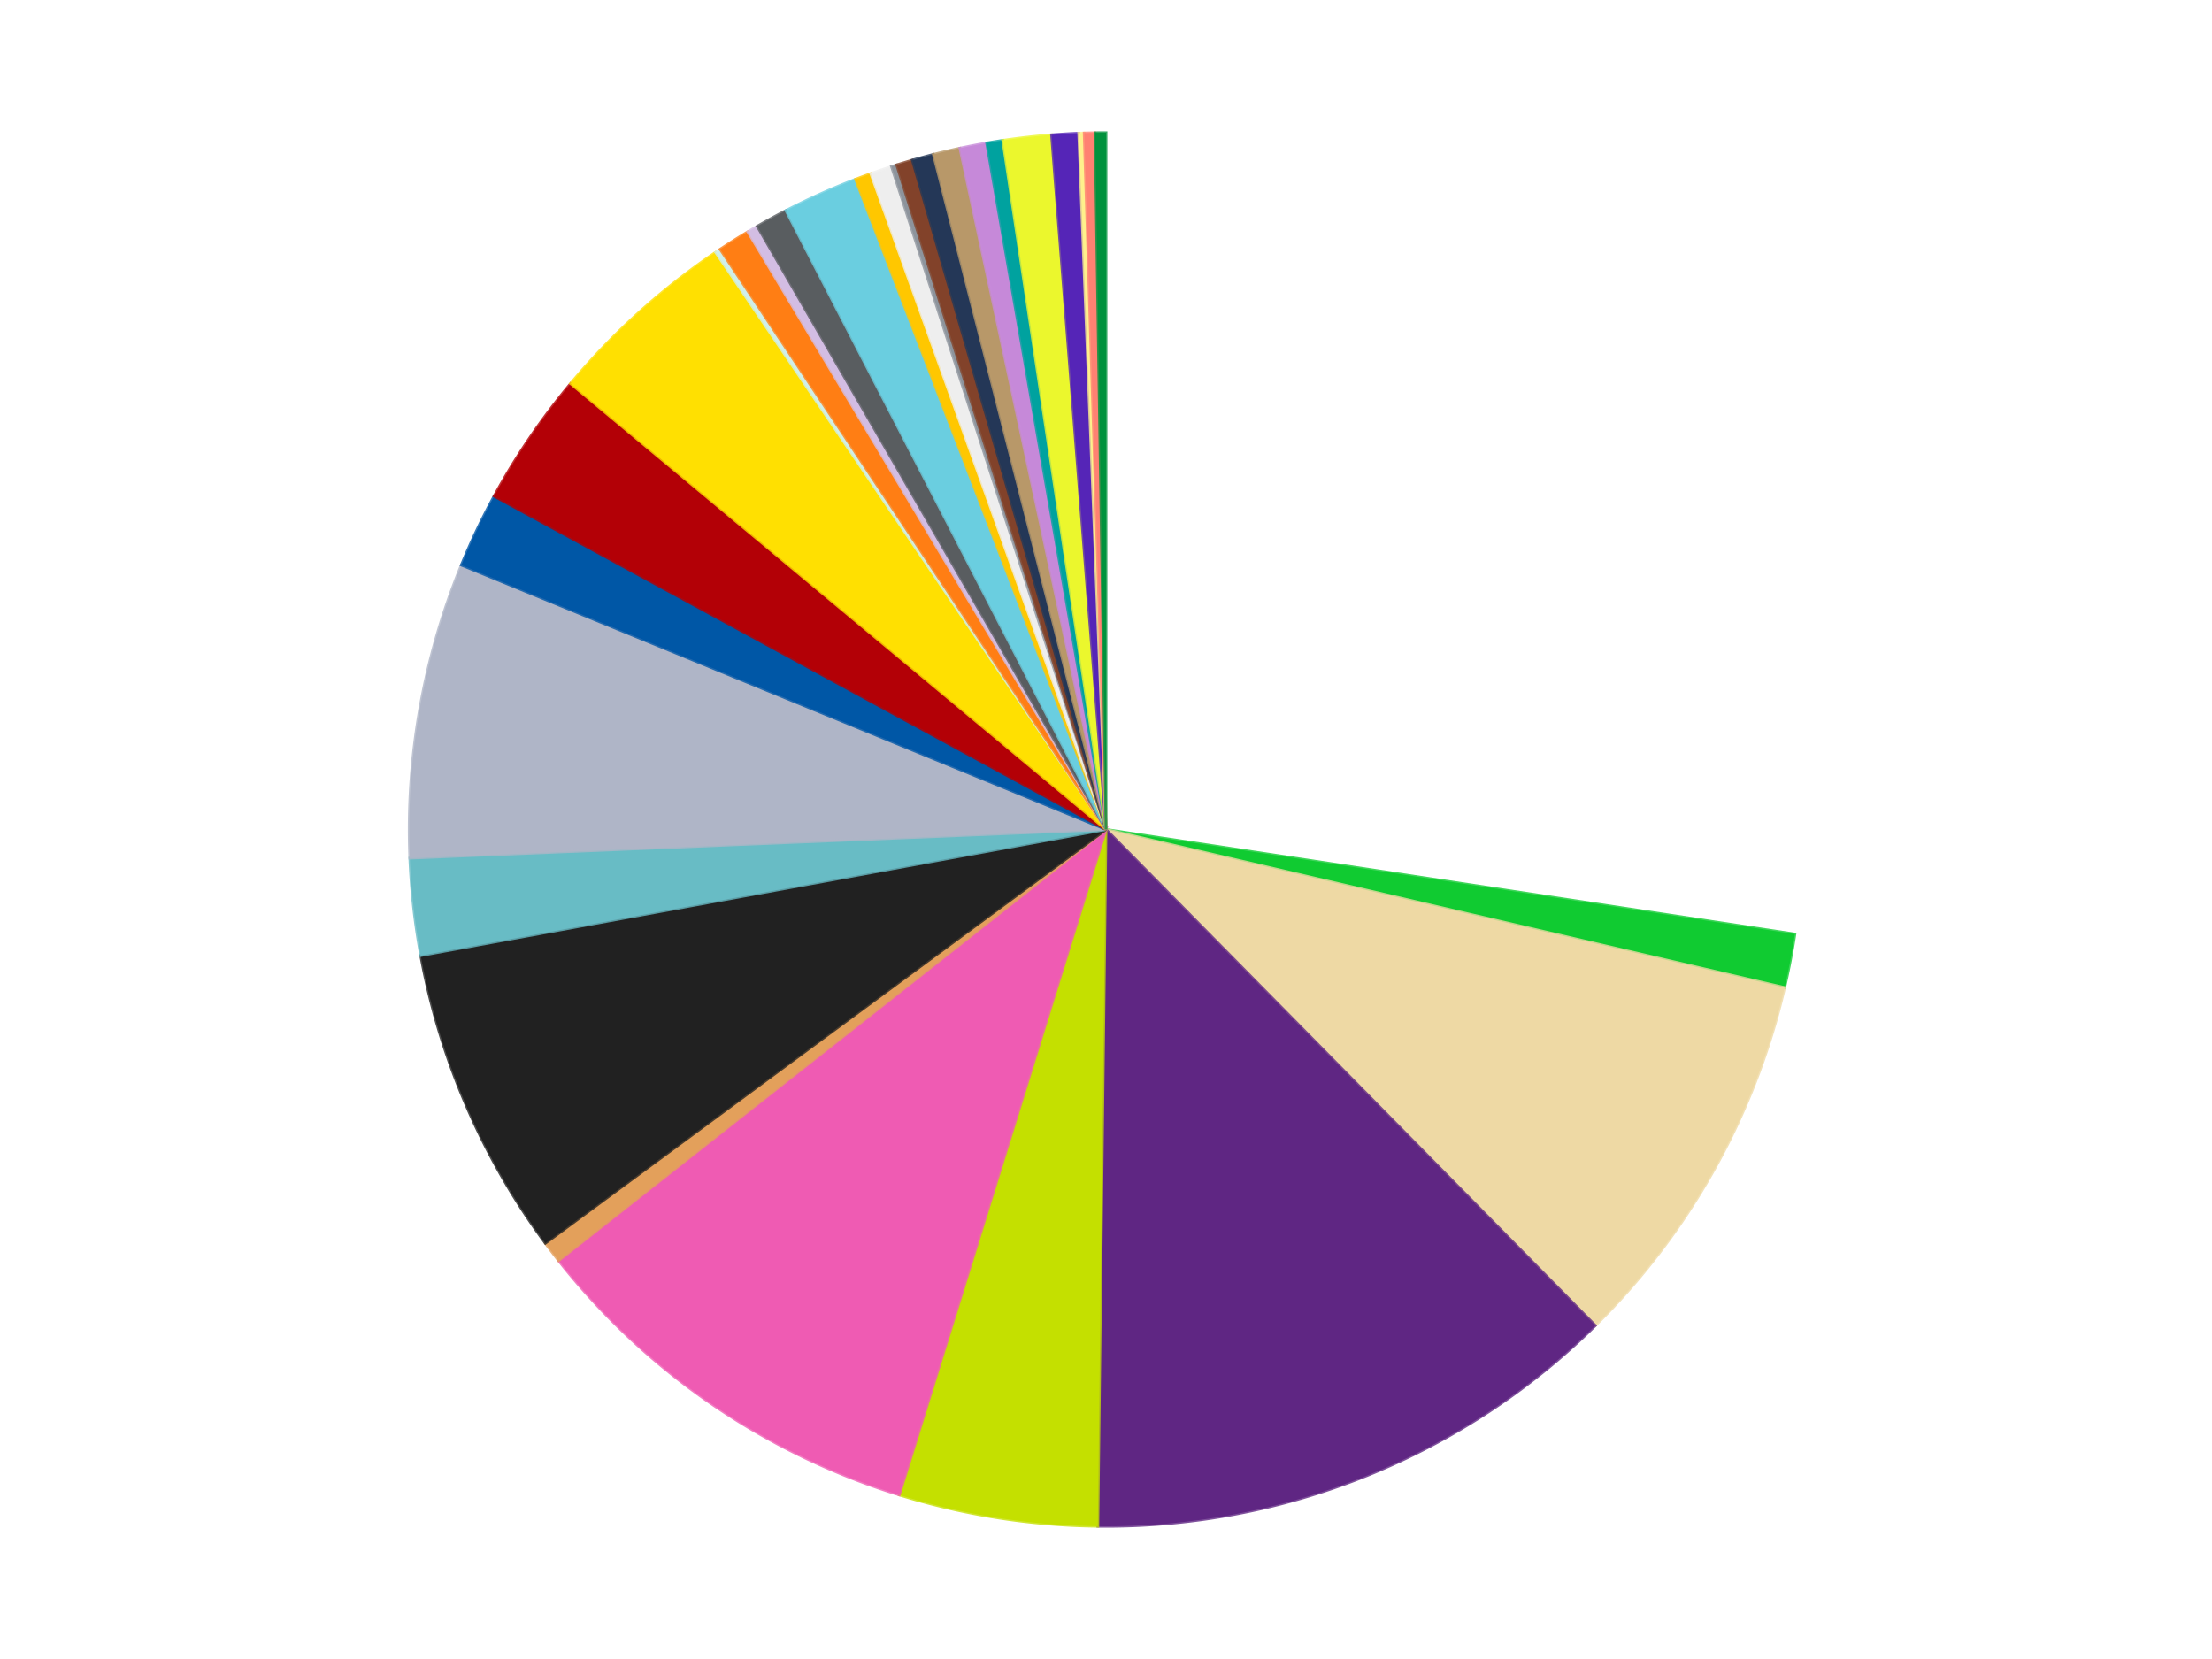 <?xml version='1.0' encoding='utf-8'?>
<svg xmlns="http://www.w3.org/2000/svg" xmlns:xlink="http://www.w3.org/1999/xlink" id="chart-fea0ed4e-6d0b-4e67-89be-2f7b4003187a" class="pygal-chart" viewBox="0 0 800 600"><!--Generated with pygal 3.0.4 (lxml) ©Kozea 2012-2016 on 2024-07-01--><!--http://pygal.org--><!--http://github.com/Kozea/pygal--><defs><style type="text/css">#chart-fea0ed4e-6d0b-4e67-89be-2f7b4003187a{-webkit-user-select:none;-webkit-font-smoothing:antialiased;font-family:Consolas,"Liberation Mono",Menlo,Courier,monospace}#chart-fea0ed4e-6d0b-4e67-89be-2f7b4003187a .title{font-family:Consolas,"Liberation Mono",Menlo,Courier,monospace;font-size:16px}#chart-fea0ed4e-6d0b-4e67-89be-2f7b4003187a .legends .legend text{font-family:Consolas,"Liberation Mono",Menlo,Courier,monospace;font-size:14px}#chart-fea0ed4e-6d0b-4e67-89be-2f7b4003187a .axis text{font-family:Consolas,"Liberation Mono",Menlo,Courier,monospace;font-size:10px}#chart-fea0ed4e-6d0b-4e67-89be-2f7b4003187a .axis text.major{font-family:Consolas,"Liberation Mono",Menlo,Courier,monospace;font-size:10px}#chart-fea0ed4e-6d0b-4e67-89be-2f7b4003187a .text-overlay text.value{font-family:Consolas,"Liberation Mono",Menlo,Courier,monospace;font-size:16px}#chart-fea0ed4e-6d0b-4e67-89be-2f7b4003187a .text-overlay text.label{font-family:Consolas,"Liberation Mono",Menlo,Courier,monospace;font-size:10px}#chart-fea0ed4e-6d0b-4e67-89be-2f7b4003187a .tooltip{font-family:Consolas,"Liberation Mono",Menlo,Courier,monospace;font-size:14px}#chart-fea0ed4e-6d0b-4e67-89be-2f7b4003187a text.no_data{font-family:Consolas,"Liberation Mono",Menlo,Courier,monospace;font-size:64px}
#chart-fea0ed4e-6d0b-4e67-89be-2f7b4003187a{background-color:transparent}#chart-fea0ed4e-6d0b-4e67-89be-2f7b4003187a path,#chart-fea0ed4e-6d0b-4e67-89be-2f7b4003187a line,#chart-fea0ed4e-6d0b-4e67-89be-2f7b4003187a rect,#chart-fea0ed4e-6d0b-4e67-89be-2f7b4003187a circle{-webkit-transition:150ms;-moz-transition:150ms;transition:150ms}#chart-fea0ed4e-6d0b-4e67-89be-2f7b4003187a .graph &gt; .background{fill:transparent}#chart-fea0ed4e-6d0b-4e67-89be-2f7b4003187a .plot &gt; .background{fill:transparent}#chart-fea0ed4e-6d0b-4e67-89be-2f7b4003187a .graph{fill:rgba(0,0,0,.87)}#chart-fea0ed4e-6d0b-4e67-89be-2f7b4003187a text.no_data{fill:rgba(0,0,0,1)}#chart-fea0ed4e-6d0b-4e67-89be-2f7b4003187a .title{fill:rgba(0,0,0,1)}#chart-fea0ed4e-6d0b-4e67-89be-2f7b4003187a .legends .legend text{fill:rgba(0,0,0,.87)}#chart-fea0ed4e-6d0b-4e67-89be-2f7b4003187a .legends .legend:hover text{fill:rgba(0,0,0,1)}#chart-fea0ed4e-6d0b-4e67-89be-2f7b4003187a .axis .line{stroke:rgba(0,0,0,1)}#chart-fea0ed4e-6d0b-4e67-89be-2f7b4003187a .axis .guide.line{stroke:rgba(0,0,0,.54)}#chart-fea0ed4e-6d0b-4e67-89be-2f7b4003187a .axis .major.line{stroke:rgba(0,0,0,.87)}#chart-fea0ed4e-6d0b-4e67-89be-2f7b4003187a .axis text.major{fill:rgba(0,0,0,1)}#chart-fea0ed4e-6d0b-4e67-89be-2f7b4003187a .axis.y .guides:hover .guide.line,#chart-fea0ed4e-6d0b-4e67-89be-2f7b4003187a .line-graph .axis.x .guides:hover .guide.line,#chart-fea0ed4e-6d0b-4e67-89be-2f7b4003187a .stackedline-graph .axis.x .guides:hover .guide.line,#chart-fea0ed4e-6d0b-4e67-89be-2f7b4003187a .xy-graph .axis.x .guides:hover .guide.line{stroke:rgba(0,0,0,1)}#chart-fea0ed4e-6d0b-4e67-89be-2f7b4003187a .axis .guides:hover text{fill:rgba(0,0,0,1)}#chart-fea0ed4e-6d0b-4e67-89be-2f7b4003187a .reactive{fill-opacity:1.0;stroke-opacity:.8;stroke-width:1}#chart-fea0ed4e-6d0b-4e67-89be-2f7b4003187a .ci{stroke:rgba(0,0,0,.87)}#chart-fea0ed4e-6d0b-4e67-89be-2f7b4003187a .reactive.active,#chart-fea0ed4e-6d0b-4e67-89be-2f7b4003187a .active .reactive{fill-opacity:0.6;stroke-opacity:.9;stroke-width:4}#chart-fea0ed4e-6d0b-4e67-89be-2f7b4003187a .ci .reactive.active{stroke-width:1.5}#chart-fea0ed4e-6d0b-4e67-89be-2f7b4003187a .series text{fill:rgba(0,0,0,1)}#chart-fea0ed4e-6d0b-4e67-89be-2f7b4003187a .tooltip rect{fill:transparent;stroke:rgba(0,0,0,1);-webkit-transition:opacity 150ms;-moz-transition:opacity 150ms;transition:opacity 150ms}#chart-fea0ed4e-6d0b-4e67-89be-2f7b4003187a .tooltip .label{fill:rgba(0,0,0,.87)}#chart-fea0ed4e-6d0b-4e67-89be-2f7b4003187a .tooltip .label{fill:rgba(0,0,0,.87)}#chart-fea0ed4e-6d0b-4e67-89be-2f7b4003187a .tooltip .legend{font-size:.8em;fill:rgba(0,0,0,.54)}#chart-fea0ed4e-6d0b-4e67-89be-2f7b4003187a .tooltip .x_label{font-size:.6em;fill:rgba(0,0,0,1)}#chart-fea0ed4e-6d0b-4e67-89be-2f7b4003187a .tooltip .xlink{font-size:.5em;text-decoration:underline}#chart-fea0ed4e-6d0b-4e67-89be-2f7b4003187a .tooltip .value{font-size:1.5em}#chart-fea0ed4e-6d0b-4e67-89be-2f7b4003187a .bound{font-size:.5em}#chart-fea0ed4e-6d0b-4e67-89be-2f7b4003187a .max-value{font-size:.75em;fill:rgba(0,0,0,.54)}#chart-fea0ed4e-6d0b-4e67-89be-2f7b4003187a .map-element{fill:transparent;stroke:rgba(0,0,0,.54) !important}#chart-fea0ed4e-6d0b-4e67-89be-2f7b4003187a .map-element .reactive{fill-opacity:inherit;stroke-opacity:inherit}#chart-fea0ed4e-6d0b-4e67-89be-2f7b4003187a .color-0,#chart-fea0ed4e-6d0b-4e67-89be-2f7b4003187a .color-0 a:visited{stroke:#f44336;fill:#f44336}#chart-fea0ed4e-6d0b-4e67-89be-2f7b4003187a .color-1,#chart-fea0ed4e-6d0b-4e67-89be-2f7b4003187a .color-1 a:visited{stroke:#3f51b5;fill:#3f51b5}#chart-fea0ed4e-6d0b-4e67-89be-2f7b4003187a .color-2,#chart-fea0ed4e-6d0b-4e67-89be-2f7b4003187a .color-2 a:visited{stroke:#009688;fill:#009688}#chart-fea0ed4e-6d0b-4e67-89be-2f7b4003187a .color-3,#chart-fea0ed4e-6d0b-4e67-89be-2f7b4003187a .color-3 a:visited{stroke:#ffc107;fill:#ffc107}#chart-fea0ed4e-6d0b-4e67-89be-2f7b4003187a .color-4,#chart-fea0ed4e-6d0b-4e67-89be-2f7b4003187a .color-4 a:visited{stroke:#ff5722;fill:#ff5722}#chart-fea0ed4e-6d0b-4e67-89be-2f7b4003187a .color-5,#chart-fea0ed4e-6d0b-4e67-89be-2f7b4003187a .color-5 a:visited{stroke:#9c27b0;fill:#9c27b0}#chart-fea0ed4e-6d0b-4e67-89be-2f7b4003187a .color-6,#chart-fea0ed4e-6d0b-4e67-89be-2f7b4003187a .color-6 a:visited{stroke:#03a9f4;fill:#03a9f4}#chart-fea0ed4e-6d0b-4e67-89be-2f7b4003187a .color-7,#chart-fea0ed4e-6d0b-4e67-89be-2f7b4003187a .color-7 a:visited{stroke:#8bc34a;fill:#8bc34a}#chart-fea0ed4e-6d0b-4e67-89be-2f7b4003187a .color-8,#chart-fea0ed4e-6d0b-4e67-89be-2f7b4003187a .color-8 a:visited{stroke:#ff9800;fill:#ff9800}#chart-fea0ed4e-6d0b-4e67-89be-2f7b4003187a .color-9,#chart-fea0ed4e-6d0b-4e67-89be-2f7b4003187a .color-9 a:visited{stroke:#e91e63;fill:#e91e63}#chart-fea0ed4e-6d0b-4e67-89be-2f7b4003187a .color-10,#chart-fea0ed4e-6d0b-4e67-89be-2f7b4003187a .color-10 a:visited{stroke:#2196f3;fill:#2196f3}#chart-fea0ed4e-6d0b-4e67-89be-2f7b4003187a .color-11,#chart-fea0ed4e-6d0b-4e67-89be-2f7b4003187a .color-11 a:visited{stroke:#4caf50;fill:#4caf50}#chart-fea0ed4e-6d0b-4e67-89be-2f7b4003187a .color-12,#chart-fea0ed4e-6d0b-4e67-89be-2f7b4003187a .color-12 a:visited{stroke:#ffeb3b;fill:#ffeb3b}#chart-fea0ed4e-6d0b-4e67-89be-2f7b4003187a .color-13,#chart-fea0ed4e-6d0b-4e67-89be-2f7b4003187a .color-13 a:visited{stroke:#673ab7;fill:#673ab7}#chart-fea0ed4e-6d0b-4e67-89be-2f7b4003187a .color-14,#chart-fea0ed4e-6d0b-4e67-89be-2f7b4003187a .color-14 a:visited{stroke:#00bcd4;fill:#00bcd4}#chart-fea0ed4e-6d0b-4e67-89be-2f7b4003187a .color-15,#chart-fea0ed4e-6d0b-4e67-89be-2f7b4003187a .color-15 a:visited{stroke:#cddc39;fill:#cddc39}#chart-fea0ed4e-6d0b-4e67-89be-2f7b4003187a .color-16,#chart-fea0ed4e-6d0b-4e67-89be-2f7b4003187a .color-16 a:visited{stroke:#9e9e9e;fill:#9e9e9e}#chart-fea0ed4e-6d0b-4e67-89be-2f7b4003187a .color-17,#chart-fea0ed4e-6d0b-4e67-89be-2f7b4003187a .color-17 a:visited{stroke:#607d8b;fill:#607d8b}#chart-fea0ed4e-6d0b-4e67-89be-2f7b4003187a .color-18,#chart-fea0ed4e-6d0b-4e67-89be-2f7b4003187a .color-18 a:visited{stroke:#7b0f07;fill:#7b0f07}#chart-fea0ed4e-6d0b-4e67-89be-2f7b4003187a .color-19,#chart-fea0ed4e-6d0b-4e67-89be-2f7b4003187a .color-19 a:visited{stroke:#141938;fill:#141938}#chart-fea0ed4e-6d0b-4e67-89be-2f7b4003187a .color-20,#chart-fea0ed4e-6d0b-4e67-89be-2f7b4003187a .color-20 a:visited{stroke:#000000;fill:#000000}#chart-fea0ed4e-6d0b-4e67-89be-2f7b4003187a .color-21,#chart-fea0ed4e-6d0b-4e67-89be-2f7b4003187a .color-21 a:visited{stroke:#5e4600;fill:#5e4600}#chart-fea0ed4e-6d0b-4e67-89be-2f7b4003187a .color-22,#chart-fea0ed4e-6d0b-4e67-89be-2f7b4003187a .color-22 a:visited{stroke:#791d00;fill:#791d00}#chart-fea0ed4e-6d0b-4e67-89be-2f7b4003187a .color-23,#chart-fea0ed4e-6d0b-4e67-89be-2f7b4003187a .color-23 a:visited{stroke:#220826;fill:#220826}#chart-fea0ed4e-6d0b-4e67-89be-2f7b4003187a .color-24,#chart-fea0ed4e-6d0b-4e67-89be-2f7b4003187a .color-24 a:visited{stroke:#01364e;fill:#01364e}#chart-fea0ed4e-6d0b-4e67-89be-2f7b4003187a .color-25,#chart-fea0ed4e-6d0b-4e67-89be-2f7b4003187a .color-25 a:visited{stroke:#344c19;fill:#344c19}#chart-fea0ed4e-6d0b-4e67-89be-2f7b4003187a .color-26,#chart-fea0ed4e-6d0b-4e67-89be-2f7b4003187a .color-26 a:visited{stroke:#573400;fill:#573400}#chart-fea0ed4e-6d0b-4e67-89be-2f7b4003187a .color-27,#chart-fea0ed4e-6d0b-4e67-89be-2f7b4003187a .color-27 a:visited{stroke:#560823;fill:#560823}#chart-fea0ed4e-6d0b-4e67-89be-2f7b4003187a .color-28,#chart-fea0ed4e-6d0b-4e67-89be-2f7b4003187a .color-28 a:visited{stroke:#063b66;fill:#063b66}#chart-fea0ed4e-6d0b-4e67-89be-2f7b4003187a .color-29,#chart-fea0ed4e-6d0b-4e67-89be-2f7b4003187a .color-29 a:visited{stroke:#193a1a;fill:#193a1a}#chart-fea0ed4e-6d0b-4e67-89be-2f7b4003187a .color-30,#chart-fea0ed4e-6d0b-4e67-89be-2f7b4003187a .color-30 a:visited{stroke:#928300;fill:#928300}#chart-fea0ed4e-6d0b-4e67-89be-2f7b4003187a .text-overlay .color-0 text{fill:black}#chart-fea0ed4e-6d0b-4e67-89be-2f7b4003187a .text-overlay .color-1 text{fill:black}#chart-fea0ed4e-6d0b-4e67-89be-2f7b4003187a .text-overlay .color-2 text{fill:black}#chart-fea0ed4e-6d0b-4e67-89be-2f7b4003187a .text-overlay .color-3 text{fill:black}#chart-fea0ed4e-6d0b-4e67-89be-2f7b4003187a .text-overlay .color-4 text{fill:black}#chart-fea0ed4e-6d0b-4e67-89be-2f7b4003187a .text-overlay .color-5 text{fill:black}#chart-fea0ed4e-6d0b-4e67-89be-2f7b4003187a .text-overlay .color-6 text{fill:black}#chart-fea0ed4e-6d0b-4e67-89be-2f7b4003187a .text-overlay .color-7 text{fill:black}#chart-fea0ed4e-6d0b-4e67-89be-2f7b4003187a .text-overlay .color-8 text{fill:black}#chart-fea0ed4e-6d0b-4e67-89be-2f7b4003187a .text-overlay .color-9 text{fill:black}#chart-fea0ed4e-6d0b-4e67-89be-2f7b4003187a .text-overlay .color-10 text{fill:black}#chart-fea0ed4e-6d0b-4e67-89be-2f7b4003187a .text-overlay .color-11 text{fill:black}#chart-fea0ed4e-6d0b-4e67-89be-2f7b4003187a .text-overlay .color-12 text{fill:black}#chart-fea0ed4e-6d0b-4e67-89be-2f7b4003187a .text-overlay .color-13 text{fill:black}#chart-fea0ed4e-6d0b-4e67-89be-2f7b4003187a .text-overlay .color-14 text{fill:black}#chart-fea0ed4e-6d0b-4e67-89be-2f7b4003187a .text-overlay .color-15 text{fill:black}#chart-fea0ed4e-6d0b-4e67-89be-2f7b4003187a .text-overlay .color-16 text{fill:black}#chart-fea0ed4e-6d0b-4e67-89be-2f7b4003187a .text-overlay .color-17 text{fill:black}#chart-fea0ed4e-6d0b-4e67-89be-2f7b4003187a .text-overlay .color-18 text{fill:black}#chart-fea0ed4e-6d0b-4e67-89be-2f7b4003187a .text-overlay .color-19 text{fill:white}#chart-fea0ed4e-6d0b-4e67-89be-2f7b4003187a .text-overlay .color-20 text{fill:white}#chart-fea0ed4e-6d0b-4e67-89be-2f7b4003187a .text-overlay .color-21 text{fill:black}#chart-fea0ed4e-6d0b-4e67-89be-2f7b4003187a .text-overlay .color-22 text{fill:black}#chart-fea0ed4e-6d0b-4e67-89be-2f7b4003187a .text-overlay .color-23 text{fill:white}#chart-fea0ed4e-6d0b-4e67-89be-2f7b4003187a .text-overlay .color-24 text{fill:white}#chart-fea0ed4e-6d0b-4e67-89be-2f7b4003187a .text-overlay .color-25 text{fill:black}#chart-fea0ed4e-6d0b-4e67-89be-2f7b4003187a .text-overlay .color-26 text{fill:white}#chart-fea0ed4e-6d0b-4e67-89be-2f7b4003187a .text-overlay .color-27 text{fill:black}#chart-fea0ed4e-6d0b-4e67-89be-2f7b4003187a .text-overlay .color-28 text{fill:black}#chart-fea0ed4e-6d0b-4e67-89be-2f7b4003187a .text-overlay .color-29 text{fill:white}#chart-fea0ed4e-6d0b-4e67-89be-2f7b4003187a .text-overlay .color-30 text{fill:black}
#chart-fea0ed4e-6d0b-4e67-89be-2f7b4003187a text.no_data{text-anchor:middle}#chart-fea0ed4e-6d0b-4e67-89be-2f7b4003187a .guide.line{fill:none}#chart-fea0ed4e-6d0b-4e67-89be-2f7b4003187a .centered{text-anchor:middle}#chart-fea0ed4e-6d0b-4e67-89be-2f7b4003187a .title{text-anchor:middle}#chart-fea0ed4e-6d0b-4e67-89be-2f7b4003187a .legends .legend text{fill-opacity:1}#chart-fea0ed4e-6d0b-4e67-89be-2f7b4003187a .axis.x text{text-anchor:middle}#chart-fea0ed4e-6d0b-4e67-89be-2f7b4003187a .axis.x:not(.web) text[transform]{text-anchor:start}#chart-fea0ed4e-6d0b-4e67-89be-2f7b4003187a .axis.x:not(.web) text[transform].backwards{text-anchor:end}#chart-fea0ed4e-6d0b-4e67-89be-2f7b4003187a .axis.y text{text-anchor:end}#chart-fea0ed4e-6d0b-4e67-89be-2f7b4003187a .axis.y text[transform].backwards{text-anchor:start}#chart-fea0ed4e-6d0b-4e67-89be-2f7b4003187a .axis.y2 text{text-anchor:start}#chart-fea0ed4e-6d0b-4e67-89be-2f7b4003187a .axis.y2 text[transform].backwards{text-anchor:end}#chart-fea0ed4e-6d0b-4e67-89be-2f7b4003187a .axis .guide.line{stroke-dasharray:4,4;stroke:black}#chart-fea0ed4e-6d0b-4e67-89be-2f7b4003187a .axis .major.guide.line{stroke-dasharray:6,6;stroke:black}#chart-fea0ed4e-6d0b-4e67-89be-2f7b4003187a .horizontal .axis.y .guide.line,#chart-fea0ed4e-6d0b-4e67-89be-2f7b4003187a .horizontal .axis.y2 .guide.line,#chart-fea0ed4e-6d0b-4e67-89be-2f7b4003187a .vertical .axis.x .guide.line{opacity:0}#chart-fea0ed4e-6d0b-4e67-89be-2f7b4003187a .horizontal .axis.always_show .guide.line,#chart-fea0ed4e-6d0b-4e67-89be-2f7b4003187a .vertical .axis.always_show .guide.line{opacity:1 !important}#chart-fea0ed4e-6d0b-4e67-89be-2f7b4003187a .axis.y .guides:hover .guide.line,#chart-fea0ed4e-6d0b-4e67-89be-2f7b4003187a .axis.y2 .guides:hover .guide.line,#chart-fea0ed4e-6d0b-4e67-89be-2f7b4003187a .axis.x .guides:hover .guide.line{opacity:1}#chart-fea0ed4e-6d0b-4e67-89be-2f7b4003187a .axis .guides:hover text{opacity:1}#chart-fea0ed4e-6d0b-4e67-89be-2f7b4003187a .nofill{fill:none}#chart-fea0ed4e-6d0b-4e67-89be-2f7b4003187a .subtle-fill{fill-opacity:.2}#chart-fea0ed4e-6d0b-4e67-89be-2f7b4003187a .dot{stroke-width:1px;fill-opacity:1;stroke-opacity:1}#chart-fea0ed4e-6d0b-4e67-89be-2f7b4003187a .dot.active{stroke-width:5px}#chart-fea0ed4e-6d0b-4e67-89be-2f7b4003187a .dot.negative{fill:transparent}#chart-fea0ed4e-6d0b-4e67-89be-2f7b4003187a text,#chart-fea0ed4e-6d0b-4e67-89be-2f7b4003187a tspan{stroke:none !important}#chart-fea0ed4e-6d0b-4e67-89be-2f7b4003187a .series text.active{opacity:1}#chart-fea0ed4e-6d0b-4e67-89be-2f7b4003187a .tooltip rect{fill-opacity:.95;stroke-width:.5}#chart-fea0ed4e-6d0b-4e67-89be-2f7b4003187a .tooltip text{fill-opacity:1}#chart-fea0ed4e-6d0b-4e67-89be-2f7b4003187a .showable{visibility:hidden}#chart-fea0ed4e-6d0b-4e67-89be-2f7b4003187a .showable.shown{visibility:visible}#chart-fea0ed4e-6d0b-4e67-89be-2f7b4003187a .gauge-background{fill:rgba(229,229,229,1);stroke:none}#chart-fea0ed4e-6d0b-4e67-89be-2f7b4003187a .bg-lines{stroke:transparent;stroke-width:2px}</style><script type="text/javascript">window.pygal = window.pygal || {};window.pygal.config = window.pygal.config || {};window.pygal.config['fea0ed4e-6d0b-4e67-89be-2f7b4003187a'] = {"allow_interruptions": false, "box_mode": "extremes", "classes": ["pygal-chart"], "css": ["file://style.css", "file://graph.css"], "defs": [], "disable_xml_declaration": false, "dots_size": 2.5, "dynamic_print_values": false, "explicit_size": false, "fill": false, "force_uri_protocol": "https", "formatter": null, "half_pie": false, "height": 600, "include_x_axis": false, "inner_radius": 0, "interpolate": null, "interpolation_parameters": {}, "interpolation_precision": 250, "inverse_y_axis": false, "js": ["//kozea.github.io/pygal.js/2.0.x/pygal-tooltips.min.js"], "legend_at_bottom": false, "legend_at_bottom_columns": null, "legend_box_size": 12, "logarithmic": false, "margin": 20, "margin_bottom": null, "margin_left": null, "margin_right": null, "margin_top": null, "max_scale": 16, "min_scale": 4, "missing_value_fill_truncation": "x", "no_data_text": "No data", "no_prefix": false, "order_min": null, "pretty_print": false, "print_labels": false, "print_values": false, "print_values_position": "center", "print_zeroes": true, "range": null, "rounded_bars": null, "secondary_range": null, "show_dots": true, "show_legend": false, "show_minor_x_labels": true, "show_minor_y_labels": true, "show_only_major_dots": false, "show_x_guides": false, "show_x_labels": true, "show_y_guides": true, "show_y_labels": true, "spacing": 10, "stack_from_top": false, "strict": false, "stroke": true, "stroke_style": null, "style": {"background": "transparent", "ci_colors": [], "colors": ["#F44336", "#3F51B5", "#009688", "#FFC107", "#FF5722", "#9C27B0", "#03A9F4", "#8BC34A", "#FF9800", "#E91E63", "#2196F3", "#4CAF50", "#FFEB3B", "#673AB7", "#00BCD4", "#CDDC39", "#9E9E9E", "#607D8B"], "dot_opacity": "1", "font_family": "Consolas, \"Liberation Mono\", Menlo, Courier, monospace", "foreground": "rgba(0, 0, 0, .87)", "foreground_strong": "rgba(0, 0, 0, 1)", "foreground_subtle": "rgba(0, 0, 0, .54)", "guide_stroke_color": "black", "guide_stroke_dasharray": "4,4", "label_font_family": "Consolas, \"Liberation Mono\", Menlo, Courier, monospace", "label_font_size": 10, "legend_font_family": "Consolas, \"Liberation Mono\", Menlo, Courier, monospace", "legend_font_size": 14, "major_guide_stroke_color": "black", "major_guide_stroke_dasharray": "6,6", "major_label_font_family": "Consolas, \"Liberation Mono\", Menlo, Courier, monospace", "major_label_font_size": 10, "no_data_font_family": "Consolas, \"Liberation Mono\", Menlo, Courier, monospace", "no_data_font_size": 64, "opacity": "1.0", "opacity_hover": "0.6", "plot_background": "transparent", "stroke_opacity": ".8", "stroke_opacity_hover": ".9", "stroke_width": "1", "stroke_width_hover": "4", "title_font_family": "Consolas, \"Liberation Mono\", Menlo, Courier, monospace", "title_font_size": 16, "tooltip_font_family": "Consolas, \"Liberation Mono\", Menlo, Courier, monospace", "tooltip_font_size": 14, "transition": "150ms", "value_background": "rgba(229, 229, 229, 1)", "value_colors": [], "value_font_family": "Consolas, \"Liberation Mono\", Menlo, Courier, monospace", "value_font_size": 16, "value_label_font_family": "Consolas, \"Liberation Mono\", Menlo, Courier, monospace", "value_label_font_size": 10}, "title": null, "tooltip_border_radius": 0, "tooltip_fancy_mode": true, "truncate_label": null, "truncate_legend": null, "width": 800, "x_label_rotation": 0, "x_labels": null, "x_labels_major": null, "x_labels_major_count": null, "x_labels_major_every": null, "x_title": null, "xrange": null, "y_label_rotation": 0, "y_labels": null, "y_labels_major": null, "y_labels_major_count": null, "y_labels_major_every": null, "y_title": null, "zero": 0, "legends": ["White", "Bright Green", "Tan", "Dark Purple", "Lime", "Dark Pink", "Medium Nougat", "Black", "Trans-Light Blue", "Light Bluish Gray", "Blue", "Red", "Yellow", "Light Aqua", "Orange", "Lavender", "Dark Bluish Gray", "Medium Azure", "Bright Light Orange", "Trans-Clear", "Flat Silver", "Reddish Brown", "Dark Blue", "Dark Tan", "Medium Lavender", "Dark Turquoise", "Trans-Yellow", "Trans-Purple", "Bright Light Yellow", "Coral", "Green"]}</script><script type="text/javascript" xlink:href="https://kozea.github.io/pygal.js/2.0.x/pygal-tooltips.min.js"/></defs><title>Pygal</title><g class="graph pie-graph vertical"><rect x="0" y="0" width="800" height="600" class="background"/><g transform="translate(20, 20)" class="plot"><rect x="0" y="0" width="760" height="560" class="background"/><g class="series serie-0 color-0"><g class="slices"><g class="slice" style="fill: #FFFFFF; stroke: #FFFFFF"><path d="M380 28 A252 252 0 0 1 629.147 317.814 L380 280 A0 0 0 0 0 380 280 z" class="slice reactive tooltip-trigger"/><desc class="value">220</desc><desc class="x centered">475.54653186829887</desc><desc class="y centered">197.8607265192822</desc></g></g></g><g class="series serie-1 color-1"><g class="slices"><g class="slice" style="fill: #10CB31; stroke: #10CB31"><path d="M629.147 317.814 A252 252 0 0 1 625.429 337.173 L380 280 A0 0 0 0 0 380 280 z" class="slice reactive tooltip-trigger"/><desc class="value">10</desc><desc class="x centered">503.73853819060696</desc><desc class="y centered">303.76497772882834</desc></g></g></g><g class="series serie-2 color-2"><g class="slices"><g class="slice" style="fill: #EED9A4; stroke: #EED9A4"><path d="M625.429 337.173 A252 252 0 0 1 556.967 459.407 L380 280 A0 0 0 0 0 380 280 z" class="slice reactive tooltip-trigger"/><desc class="value">72</desc><desc class="x centered">489.9314859228251</desc><desc class="y centered">341.5716525911048</desc></g></g></g><g class="series serie-3 color-3"><g class="slices"><g class="slice" style="fill: #5F2683; stroke: #5F2683"><path d="M556.967 459.407 A252 252 0 0 1 377.042 531.983 L380 280 A0 0 0 0 0 380 280 z" class="slice reactive tooltip-trigger"/><desc class="value">101</desc><desc class="x centered">427.13440383670024</desc><desc class="y centered">396.8518205889787</desc></g></g></g><g class="series serie-4 color-4"><g class="slices"><g class="slice" style="fill: #C4E000; stroke: #C4E000"><path d="M377.042 531.983 A252 252 0 0 1 305.228 520.652 L380 280 A0 0 0 0 0 380 280 z" class="slice reactive tooltip-trigger"/><desc class="value">37</desc><desc class="x centered">360.3622932765521</desc><desc class="y centered">404.46027669358546</desc></g></g></g><g class="series serie-5 color-5"><g class="slices"><g class="slice" style="fill: #EF5BB3; stroke: #EF5BB3"><path d="M305.228 520.652 A252 252 0 0 1 182.016 435.905 L380 280 A0 0 0 0 0 380 280 z" class="slice reactive tooltip-trigger"/><desc class="value">77</desc><desc class="x centered">308.59557870731925</desc><desc class="y centered">383.81429872545186</desc></g></g></g><g class="series serie-6 color-6"><g class="slices"><g class="slice" style="fill: #E3A05B; stroke: #E3A05B"><path d="M182.016 435.905 A252 252 0 0 1 177.234 429.633 L380 280 A0 0 0 0 0 380 280 z" class="slice reactive tooltip-trigger"/><desc class="value">4</desc><desc class="x centered">279.8003874609618</desc><desc class="y centered">356.39396342006756</desc></g></g></g><g class="series serie-7 color-7"><g class="slices"><g class="slice" style="fill: #212121; stroke: #212121"><path d="M177.234 429.633 A252 252 0 0 1 132.159 325.592 L380 280 A0 0 0 0 0 380 280 z" class="slice reactive tooltip-trigger"/><desc class="value">58</desc><desc class="x centered">264.38446311651643</desc><desc class="y centered">330.0903945996021</desc></g></g></g><g class="series serie-8 color-8"><g class="slices"><g class="slice" style="fill: #68BCC5; stroke: #68BCC5"><path d="M132.159 325.592 A252 252 0 0 1 128.213 290.349 L380 280 A0 0 0 0 0 380 280 z" class="slice reactive tooltip-trigger"/><desc class="value">18</desc><desc class="x centered">254.78243619169064</desc><desc class="y centered">294.02004685840876</desc></g></g></g><g class="series serie-9 color-9"><g class="slices"><g class="slice" style="fill: #AFB5C7; stroke: #AFB5C7"><path d="M128.213 290.349 A252 252 0 0 1 146.854 184.361 L380 280 A0 0 0 0 0 380 280 z" class="slice reactive tooltip-trigger"/><desc class="value">55</desc><desc class="x centered">255.90472370434605</desc><desc class="y centered">258.1742720372194</desc></g></g></g><g class="series serie-10 color-10"><g class="slices"><g class="slice" style="fill: #0057A6; stroke: #0057A6"><path d="M146.854 184.361 A252 252 0 0 1 158.707 159.446 L380 280 A0 0 0 0 0 380 280 z" class="slice reactive tooltip-trigger"/><desc class="value">14</desc><desc class="x centered">266.21948839781595</desc><desc class="y centered">225.87057011619962</desc></g></g></g><g class="series serie-11 color-11"><g class="slices"><g class="slice" style="fill: #B30006; stroke: #B30006"><path d="M158.707 159.446 A252 252 0 0 1 186.36 118.732 L380 280 A0 0 0 0 0 380 280 z" class="slice reactive tooltip-trigger"/><desc class="value">25</desc><desc class="x centered">275.7684559301661</desc><desc class="y centered">209.20603683351047</desc></g></g></g><g class="series serie-12 color-12"><g class="slices"><g class="slice" style="fill: #FFE001; stroke: #FFE001"><path d="M186.36 118.732 A252 252 0 0 1 238.82 71.26 L380 280 A0 0 0 0 0 380 280 z" class="slice reactive tooltip-trigger"/><desc class="value">36</desc><desc class="x centered">295.457790525899</desc><desc class="y centered">186.57294386936286</desc></g></g></g><g class="series serie-13 color-13"><g class="slices"><g class="slice" style="fill: #CFEFEA; stroke: #CFEFEA"><path d="M238.82 71.26 A252 252 0 0 1 240.458 70.162 L380 280 A0 0 0 0 0 380 280 z" class="slice reactive tooltip-trigger"/><desc class="value">1</desc><desc class="x centered">309.81893302959804</desc><desc class="y centered">175.3548002109224</desc></g></g></g><g class="series serie-14 color-14"><g class="slices"><g class="slice" style="fill: #FF7E14; stroke: #FF7E14"><path d="M240.458 70.162 A252 252 0 0 1 250.459 63.844 L380 280 A0 0 0 0 0 380 280 z" class="slice reactive tooltip-trigger"/><desc class="value">6</desc><desc class="x centered">312.7107295527693</desc><desc class="y centered">173.4722849082013</desc></g></g></g><g class="series serie-15 color-15"><g class="slices"><g class="slice" style="fill: #D3BDE3; stroke: #D3BDE3"><path d="M250.459 63.844 A252 252 0 0 1 253.858 61.844 L380 280 A0 0 0 0 0 380 280 z" class="slice reactive tooltip-trigger"/><desc class="value">2</desc><desc class="x centered">316.0773045621407</desc><desc class="y centered">171.41874467497308</desc></g></g></g><g class="series serie-16 color-16"><g class="slices"><g class="slice" style="fill: #595D60; stroke: #595D60"><path d="M253.858 61.844 A252 252 0 0 1 264.235 56.164 L380 280 A0 0 0 0 0 380 280 z" class="slice reactive tooltip-trigger"/><desc class="value">6</desc><desc class="x centered">319.50649311107543</desc><desc class="y centered">169.47156192056437</desc></g></g></g><g class="series serie-17 color-17"><g class="slices"><g class="slice" style="fill: #6ACEE0; stroke: #6ACEE0"><path d="M264.235 56.164 A252 252 0 0 1 289.4 44.85 L380 280 A0 0 0 0 0 380 280 z" class="slice reactive tooltip-trigger"/><desc class="value">14</desc><desc class="x centered">328.33121354602304</desc><desc class="y centered">165.08117427343194</desc></g></g></g><g class="series serie-18 color-18"><g class="slices"><g class="slice" style="fill: #FFC700; stroke: #FFC700"><path d="M289.4 44.85 A252 252 0 0 1 294.944 42.788 L380 280 A0 0 0 0 0 380 280 z" class="slice reactive tooltip-trigger"/><desc class="value">3</desc><desc class="x centered">336.0830022876309</desc><desc class="y centered">161.90132383497362</desc></g></g></g><g class="series serie-19 color-19"><g class="slices"><g class="slice" style="fill: #EEEEEE; stroke: #EEEEEE"><path d="M294.944 42.788 A252 252 0 0 1 302.409 40.243 L380 280 A0 0 0 0 0 380 280 z" class="slice reactive tooltip-trigger"/><desc class="value">4</desc><desc class="x centered">339.33334436493953</desc><desc class="y centered">160.74303743823003</desc></g></g></g><g class="series serie-20 color-20"><g class="slices"><g class="slice" style="fill: #8D949C; stroke: #8D949C"><path d="M302.409 40.243 A252 252 0 0 1 304.287 39.643 L380 280 A0 0 0 0 0 380 280 z" class="slice reactive tooltip-trigger"/><desc class="value">1</desc><desc class="x centered">341.67383278300366</desc><desc class="y centered">159.97039987380265</desc></g></g></g><g class="series serie-21 color-21"><g class="slices"><g class="slice" style="fill: #82422A; stroke: #82422A"><path d="M304.287 39.643 A252 252 0 0 1 309.95 37.932 L380 280 A0 0 0 0 0 380 280 z" class="slice reactive tooltip-trigger"/><desc class="value">3</desc><desc class="x centered">343.5568256941579</desc><desc class="y centered">159.3853448103672</desc></g></g></g><g class="series serie-22 color-22"><g class="slices"><g class="slice" style="fill: #243757; stroke: #243757"><path d="M309.95 37.932 A252 252 0 0 1 317.559 35.858 L380 280 A0 0 0 0 0 380 280 z" class="slice reactive tooltip-trigger"/><desc class="value">4</desc><desc class="x centered">346.8732598264891</desc><desc class="y centered">158.43265617166466</desc></g></g></g><g class="series serie-23 color-23"><g class="slices"><g class="slice" style="fill: #B89869; stroke: #B89869"><path d="M317.559 35.858 A252 252 0 0 1 327.156 33.603 L380 280 A0 0 0 0 0 380 280 z" class="slice reactive tooltip-trigger"/><desc class="value">5</desc><desc class="x centered">351.17340136385025</desc><desc class="y centered">157.3418277852212</desc></g></g></g><g class="series serie-24 color-24"><g class="slices"><g class="slice" style="fill: #C689D9; stroke: #C689D9"><path d="M327.156 33.603 A252 252 0 0 1 336.834 31.725 L380 280 A0 0 0 0 0 380 280 z" class="slice reactive tooltip-trigger"/><desc class="value">5</desc><desc class="x centered">355.9930155393407</desc><desc class="y centered">156.3081866205137</desc></g></g></g><g class="series serie-25 color-25"><g class="slices"><g class="slice" style="fill: #00A29F; stroke: #00A29F"><path d="M336.834 31.725 A252 252 0 0 1 342.673 30.78 L380 280 A0 0 0 0 0 380 280 z" class="slice reactive tooltip-trigger"/><desc class="value">3</desc><desc class="x centered">359.8755164260849</desc><desc class="y centered">155.617504604212</desc></g></g></g><g class="series serie-26 color-26"><g class="slices"><g class="slice" style="fill: #EBF72D; stroke: #EBF72D"><path d="M342.673 30.78 A252 252 0 0 1 360.302 28.771 L380 280 A0 0 0 0 0 380 280 z" class="slice reactive tooltip-trigger"/><desc class="value">9</desc><desc class="x centered">365.73503455635415</desc><desc class="y centered">154.8101012026466</desc></g></g></g><g class="series serie-27 color-27"><g class="slices"><g class="slice" style="fill: #5525B7; stroke: #5525B7"><path d="M360.302 28.771 A252 252 0 0 1 370.143 28.193 L380 280 A0 0 0 0 0 380 280 z" class="slice reactive tooltip-trigger"/><desc class="value">5</desc><desc class="x centered">372.60995939250114</desc><desc class="y centered">154.21690375960878</desc></g></g></g><g class="series serie-28 color-28"><g class="slices"><g class="slice" style="fill: #FFF08C; stroke: #FFF08C"><path d="M370.143 28.193 A252 252 0 0 1 372.114 28.123 L380 280 A0 0 0 0 0 380 280 z" class="slice reactive tooltip-trigger"/><desc class="value">1</desc><desc class="x centered">375.56434624353625</desc><desc class="y centered">154.07809969765876</desc></g></g></g><g class="series serie-29 color-29"><g class="slices"><g class="slice" style="fill: #FF8172; stroke: #FF8172"><path d="M372.114 28.123 A252 252 0 0 1 376.057 28.031 L380 280 A0 0 0 0 0 380 280 z" class="slice reactive tooltip-trigger"/><desc class="value">2</desc><desc class="x centered">377.0425579899258</desc><desc class="y centered">154.03471296917928</desc></g></g></g><g class="series serie-30 color-30"><g class="slices"><g class="slice" style="fill: #00923D; stroke: #00923D"><path d="M376.057 28.031 A252 252 0 0 1 380 28 L380 280 A0 0 0 0 0 380 280 z" class="slice reactive tooltip-trigger"/><desc class="value">2</desc><desc class="x centered">379.0141055164589</desc><desc class="y centered">154.00385715400918</desc></g></g></g></g><g class="titles"/><g transform="translate(20, 20)" class="plot overlay"><g class="series serie-0 color-0"/><g class="series serie-1 color-1"/><g class="series serie-2 color-2"/><g class="series serie-3 color-3"/><g class="series serie-4 color-4"/><g class="series serie-5 color-5"/><g class="series serie-6 color-6"/><g class="series serie-7 color-7"/><g class="series serie-8 color-8"/><g class="series serie-9 color-9"/><g class="series serie-10 color-10"/><g class="series serie-11 color-11"/><g class="series serie-12 color-12"/><g class="series serie-13 color-13"/><g class="series serie-14 color-14"/><g class="series serie-15 color-15"/><g class="series serie-16 color-16"/><g class="series serie-17 color-17"/><g class="series serie-18 color-18"/><g class="series serie-19 color-19"/><g class="series serie-20 color-20"/><g class="series serie-21 color-21"/><g class="series serie-22 color-22"/><g class="series serie-23 color-23"/><g class="series serie-24 color-24"/><g class="series serie-25 color-25"/><g class="series serie-26 color-26"/><g class="series serie-27 color-27"/><g class="series serie-28 color-28"/><g class="series serie-29 color-29"/><g class="series serie-30 color-30"/></g><g transform="translate(20, 20)" class="plot text-overlay"><g class="series serie-0 color-0"/><g class="series serie-1 color-1"/><g class="series serie-2 color-2"/><g class="series serie-3 color-3"/><g class="series serie-4 color-4"/><g class="series serie-5 color-5"/><g class="series serie-6 color-6"/><g class="series serie-7 color-7"/><g class="series serie-8 color-8"/><g class="series serie-9 color-9"/><g class="series serie-10 color-10"/><g class="series serie-11 color-11"/><g class="series serie-12 color-12"/><g class="series serie-13 color-13"/><g class="series serie-14 color-14"/><g class="series serie-15 color-15"/><g class="series serie-16 color-16"/><g class="series serie-17 color-17"/><g class="series serie-18 color-18"/><g class="series serie-19 color-19"/><g class="series serie-20 color-20"/><g class="series serie-21 color-21"/><g class="series serie-22 color-22"/><g class="series serie-23 color-23"/><g class="series serie-24 color-24"/><g class="series serie-25 color-25"/><g class="series serie-26 color-26"/><g class="series serie-27 color-27"/><g class="series serie-28 color-28"/><g class="series serie-29 color-29"/><g class="series serie-30 color-30"/></g><g transform="translate(20, 20)" class="plot tooltip-overlay"><g transform="translate(0 0)" style="opacity: 0" class="tooltip"><rect rx="0" ry="0" width="0" height="0" class="tooltip-box"/><g class="text"/></g></g></g></svg>